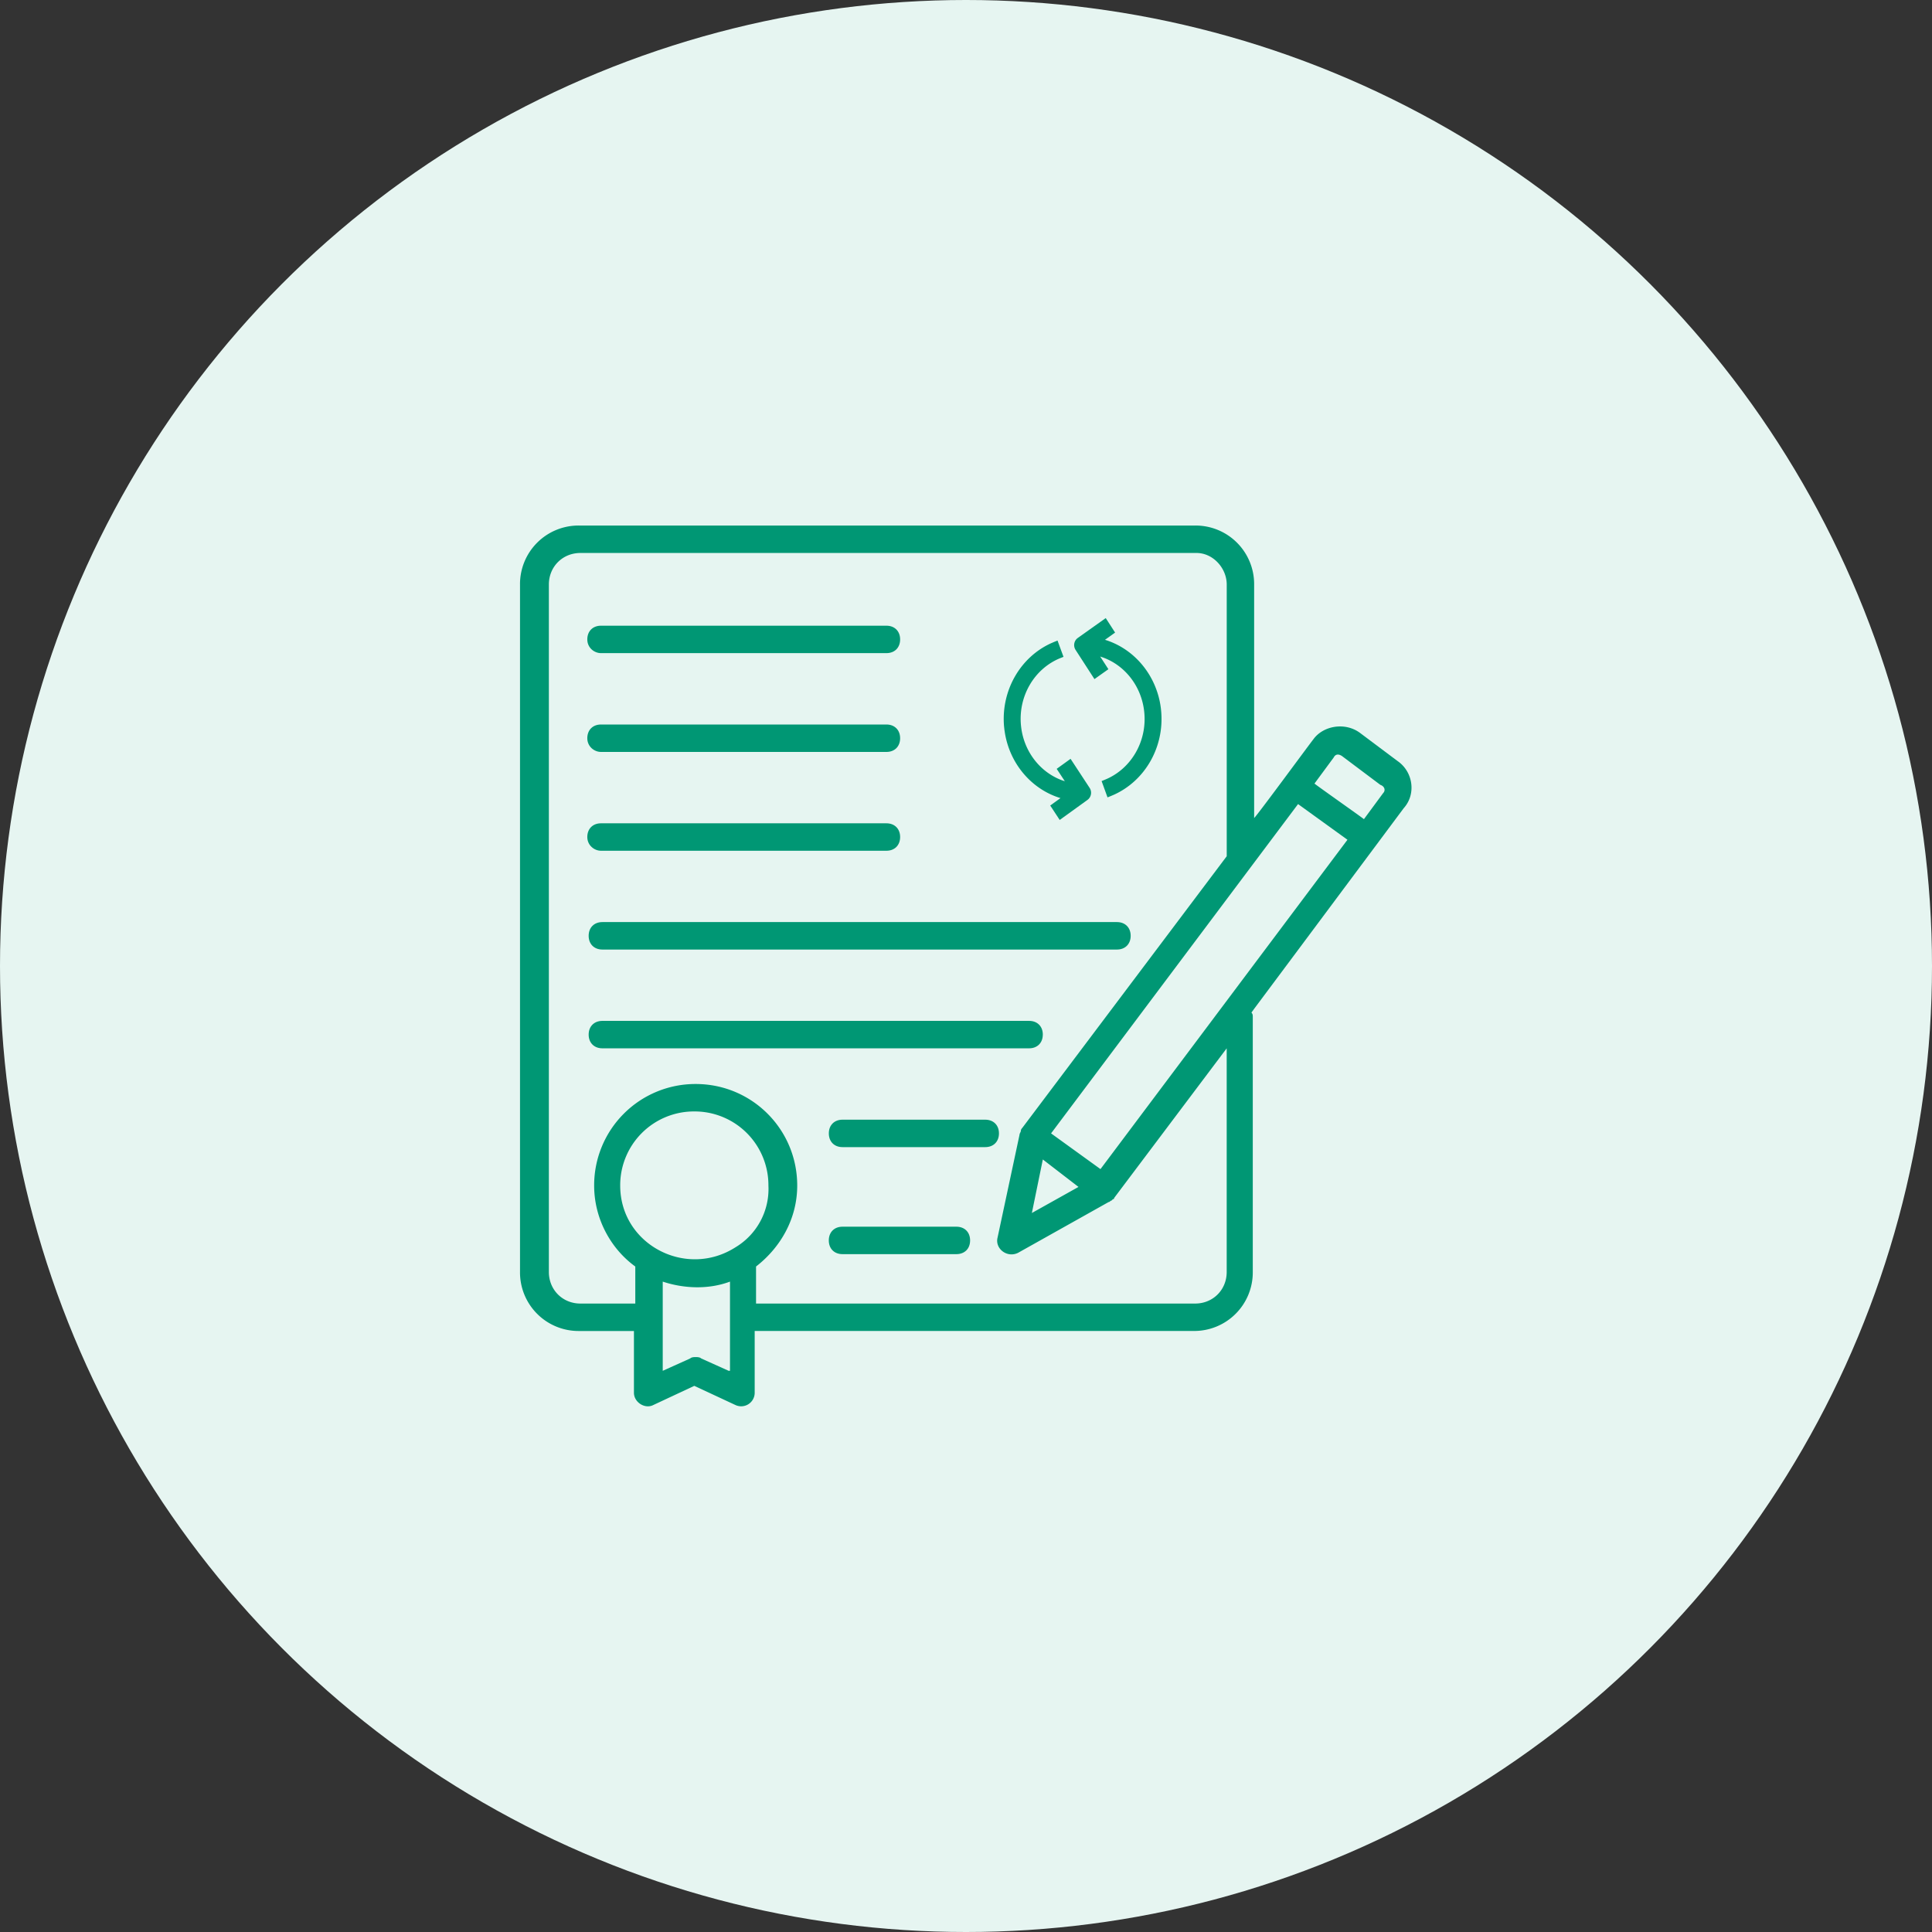 <svg xmlns="http://www.w3.org/2000/svg" x="64" y="64" viewBox="0 0 64 64"><rect x="0" y="0" width="64" height="64" fill="#333333" stroke="none"/><g fill="none" fill-rule="evenodd"><circle cx="32" cy="32" r="32" fill="#E6F5F1"/><g fill-rule="nonzero"><path fill="#009774" d="m46.318 25.227-1.273-.954c-.5-.364-1.227-.228-1.545.227-.045.045-2.045 2.773-1.955 2.59v-7.726a1.94 1.94 0 0 0-1.954-1.955H19.18a1.94 1.94 0 0 0-1.954 1.955v22.772a1.94 1.94 0 0 0 1.955 1.955H21v2.045c0 .319.364.546.636.41L23 45.908l1.364.636a.448.448 0 0 0 .636-.409v-2.045h14.545a1.94 1.94 0 0 0 1.955-1.955v-8.454c0-.046 0-.091-.045-.137.5-.681-1.864 2.5 5.045-6.772.41-.455.318-1.182-.182-1.546ZM24.364 41.318s0 .046 0 0c-1.637 1.046-3.819-.09-3.819-2.045A2.444 2.444 0 0 1 23 36.818a2.444 2.444 0 0 1 2.455 2.455 2.253 2.253 0 0 1-1.091 2.045Zm-.228 4.091L23.227 45c-.045-.045-.136-.045-.182-.045-.045 0-.136 0-.181.045l-.91.41v-2.955c.682.227 1.5.272 2.228 0v2.954h-.046Zm16.5-3.273c0 .591-.454 1.046-1.045 1.046H25.045v-1.227c.819-.637 1.364-1.591 1.364-2.682 0-1.864-1.5-3.364-3.364-3.364a3.356 3.356 0 0 0-3.363 3.364c0 1.09.545 2.09 1.363 2.682v1.227h-1.818c-.59 0-1.045-.455-1.045-1.046V19.364c0-.591.454-1.046 1.045-1.046h20.41c.545 0 1 .5 1 1.046v9l-6.773 9s-.046.045-.046.09c0 .046-.045.091-.045.137L33.045 41c-.09.364.319.682.682.5l3-1.682c.046 0 .046-.045.091-.045l.046-.046s.045 0 .045-.045l3.727-4.955v7.41Zm-4.909-2.818-1.545.864.363-1.773 1.182.91Zm.728-.59-1.637-1.183L43 26.636l1.636 1.182-8.181 10.91Zm9.363-12.455-.636.863c-.046-.045-1.727-1.227-1.637-1.181l.637-.864c.045-.091.136-.136.273-.046l1.272.955c.137.045.182.182.091.273Z"/><path fill="#009774" d="M19.91 21.636h9.454c.272 0 .454-.181.454-.454s-.182-.455-.454-.455h-9.455c-.273 0-.454.182-.454.455s.227.454.454.454Zm0 3.273h9.454c.272 0 .454-.182.454-.454 0-.273-.182-.455-.454-.455h-9.455c-.273 0-.454.182-.454.455 0 .272.227.454.454.454Zm0 3.273h9.454c.272 0 .454-.182.454-.455 0-.272-.182-.454-.454-.454h-9.455c-.273 0-.454.182-.454.454 0 .273.227.455.454.455Z"/><path fill="#009874" d="m35.032 21.219.198.54-.102.04c-.868.35-1.405 1.27-1.306 2.242.084.837.62 1.531 1.353 1.805l.099.033-.27-.41.46-.332.632.964a.295.295 0 0 1-.037.367l-.035.03-.92.664-.314-.478.34-.246-.073-.023c-.919-.311-1.603-1.132-1.768-2.133l-.017-.112-.012-.113c-.1-1.177.533-2.284 1.563-2.751l.1-.043.11-.044Zm1.597-.744.31.48-.335.239.072.023c.918.313 1.6 1.136 1.764 2.137l.016.112.011.114c.098 1.177-.538 2.282-1.568 2.747l-.101.043-.11.044-.196-.54.102-.042c.87-.348 1.41-1.268 1.311-2.242-.084-.838-.621-1.534-1.356-1.806l-.104-.036.272.42-.462.328-.625-.967a.295.295 0 0 1 .04-.369l.034-.028.925-.657Z"/><path fill="#009774" d="M37 30.545H19.955c-.273 0-.455.182-.455.455s.182.455.455.455H37c.273 0 .455-.182.455-.455s-.182-.455-.455-.455Zm-2.455 3.728c0-.273-.181-.455-.454-.455H19.955c-.273 0-.455.182-.455.455 0 .272.182.454.455.454H34.09c.273 0 .454-.182.454-.454Zm-1.909 2.818H27.91c-.273 0-.454.182-.454.454 0 .273.181.455.454.455h4.727c.273 0 .455-.182.455-.455 0-.272-.182-.454-.455-.454Zm-.954 3.545h-3.773c-.273 0-.454.182-.454.455s.181.454.454.454h3.773c.273 0 .454-.181.454-.454s-.181-.455-.454-.455Z"/></g></g></svg>

